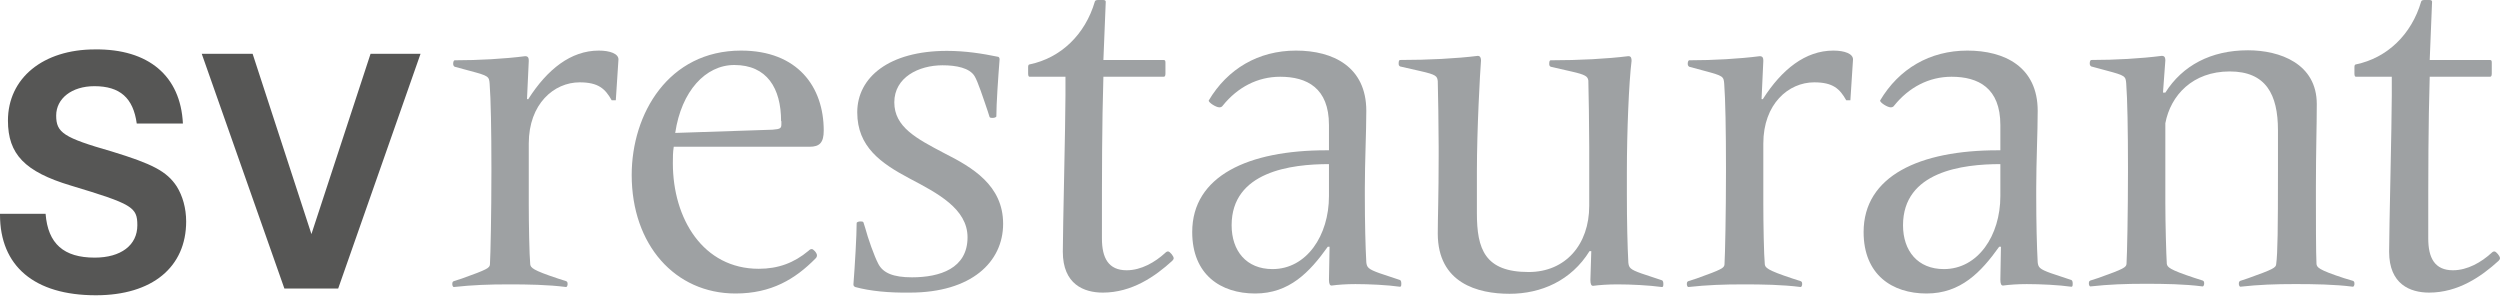<svg width="140" height="17" viewBox="0 0 140 17" fill="none" xmlns="http://www.w3.org/2000/svg">
<path d="M10.243 6.917H7.658C7.46 5.484 6.719 4.826 5.286 4.826C4.018 4.826 3.146 5.517 3.146 6.473C3.146 7.428 3.557 7.708 6.258 8.482C8.514 9.173 9.338 9.585 9.898 10.441C10.227 10.969 10.425 11.66 10.425 12.401C10.425 14.954 8.531 16.535 5.369 16.535C1.927 16.535 0 14.905 0 12.023V11.973H2.553C2.684 13.653 3.574 14.427 5.303 14.427C6.769 14.427 7.691 13.735 7.691 12.615C7.691 11.594 7.411 11.43 3.969 10.392C1.383 9.618 0.445 8.63 0.445 6.753C0.445 4.381 2.404 2.767 5.319 2.767C8.317 2.734 10.112 4.249 10.243 6.917Z" fill="#565655"/>
<path d="M11.298 3.014H14.147L17.44 13.109L20.751 3.014H23.55L18.939 16.156H15.925L11.298 3.014Z" fill="#565655"/>
<path d="M29.594 5.534C30.648 3.887 31.966 2.833 33.53 2.833C34.172 2.833 34.634 3.014 34.634 3.327L34.485 5.616H34.255C33.893 4.974 33.514 4.611 32.46 4.611C31.027 4.611 29.611 5.813 29.611 8.037V11.413C29.611 12.516 29.644 14.295 29.693 14.805C29.726 14.986 29.792 15.118 31.241 15.596L31.702 15.744C31.785 15.777 31.785 15.843 31.785 15.925C31.785 15.975 31.752 16.073 31.702 16.073C30.681 15.942 29.545 15.925 28.491 15.925C27.387 15.925 26.465 15.958 25.411 16.073C25.362 16.073 25.329 15.975 25.329 15.925C25.329 15.843 25.329 15.777 25.411 15.744L25.872 15.596C27.305 15.085 27.42 15.003 27.437 14.805C27.47 14.295 27.519 11.907 27.519 9.634V9.371C27.519 7.345 27.486 5.534 27.42 4.694C27.387 4.282 27.371 4.249 26.317 3.969L25.461 3.738C25.378 3.689 25.378 3.607 25.378 3.557C25.378 3.475 25.411 3.376 25.461 3.376C26.828 3.376 28.244 3.294 29.413 3.146C29.594 3.146 29.611 3.277 29.611 3.409L29.512 5.55H29.594V5.534Z" fill="#9EA1A3"/>
<path d="M45.75 14.295C45.75 14.377 45.717 14.427 45.668 14.476C44.531 15.629 43.197 16.436 41.188 16.436C37.796 16.436 35.375 13.702 35.375 9.799C35.375 6.373 37.433 2.833 41.501 2.833C44.663 2.833 46.129 4.858 46.129 7.312C46.129 7.987 45.898 8.218 45.338 8.218H37.73C37.68 8.531 37.68 8.827 37.68 9.14C37.68 12.253 39.377 15.052 42.489 15.052C43.576 15.052 44.465 14.723 45.272 14.048C45.355 13.966 45.404 13.949 45.454 13.949C45.536 13.932 45.75 14.163 45.75 14.295ZM43.741 6.785C43.741 4.941 42.95 3.64 41.122 3.64C39.508 3.64 38.158 5.105 37.812 7.444L43.263 7.263C43.708 7.23 43.757 7.18 43.757 6.95V6.785H43.741Z" fill="#9EA1A3"/>
<path d="M47.891 16.073C47.841 16.04 47.792 16.023 47.792 15.925C47.874 14.871 47.973 13.175 47.973 12.483C47.973 12.45 48.072 12.4 48.171 12.4C48.253 12.4 48.319 12.4 48.352 12.45L48.451 12.763C48.599 13.323 48.961 14.36 49.192 14.788C49.455 15.283 50.015 15.53 51.069 15.53C52.634 15.53 54.182 15.035 54.182 13.29C54.182 11.692 52.502 10.819 50.938 9.996C49.324 9.14 48.006 8.217 48.006 6.291C48.006 4.331 49.785 2.849 53.029 2.849C54.05 2.849 55.005 2.997 55.878 3.178C55.928 3.178 55.977 3.227 55.977 3.326C55.895 4.38 55.796 5.813 55.796 6.521C55.796 6.554 55.697 6.603 55.598 6.603C55.516 6.603 55.45 6.603 55.417 6.554L55.318 6.241C55.055 5.467 54.758 4.561 54.577 4.265C54.297 3.804 53.556 3.656 52.782 3.656C51.448 3.656 50.081 4.331 50.081 5.731C50.081 7.114 51.316 7.756 52.881 8.58C54.445 9.37 56.175 10.375 56.175 12.532C56.175 14.673 54.396 16.386 50.954 16.386C49.785 16.402 48.731 16.303 47.891 16.073Z" fill="#9EA1A3"/>
<path d="M61.494 0H61.774C61.873 0 61.922 0.033 61.922 0.099L61.79 3.36H65.166C65.249 3.36 65.265 3.409 65.265 3.508V4.117C65.265 4.249 65.232 4.298 65.166 4.298H61.79C61.708 7.131 61.708 9.42 61.708 13.356C61.708 14.443 62.07 15.135 63.092 15.135C63.915 15.135 64.689 14.674 65.232 14.18C65.315 14.097 65.364 14.081 65.413 14.081C65.512 14.081 65.726 14.344 65.726 14.46C65.726 14.509 65.694 14.558 65.644 14.608C64.689 15.48 63.388 16.386 61.758 16.386C60.703 16.386 59.518 15.925 59.518 14.097C59.518 12.862 59.666 6.917 59.666 5.352V4.298H57.657C57.607 4.298 57.575 4.249 57.575 4.117V3.755C57.575 3.656 57.607 3.607 57.657 3.607C59.403 3.244 60.769 1.943 61.313 0.082C61.329 0.033 61.379 0 61.494 0Z" fill="#9EA1A3"/>
<path d="M74.455 13.817H74.356C73.335 15.25 72.199 16.436 70.288 16.436C68.361 16.436 66.764 15.382 66.764 12.994C66.764 9.848 69.909 8.416 74.274 8.416H74.422V6.999C74.422 4.924 73.187 4.298 71.688 4.298C70.42 4.298 69.3 4.891 68.477 5.912C68.427 5.995 68.345 6.011 68.279 6.011C68.098 6.011 67.686 5.748 67.686 5.632C68.74 3.854 70.469 2.833 72.577 2.833C74.652 2.833 76.513 3.738 76.513 6.209C76.513 7.411 76.431 9.041 76.431 10.524V10.968C76.431 12.467 76.464 13.801 76.513 14.69C76.546 14.97 76.612 15.069 77.254 15.299L78.391 15.678C78.473 15.711 78.473 15.826 78.473 15.909C78.473 16.041 78.44 16.057 78.391 16.057C77.699 15.958 76.662 15.909 75.904 15.909C75.394 15.909 74.932 15.942 74.57 15.991C74.471 15.991 74.422 15.892 74.422 15.662L74.455 13.817ZM71.26 15.069C73.17 15.069 74.422 13.191 74.422 10.985V9.19C72.314 9.19 68.971 9.601 68.971 12.615C68.971 14.048 69.794 15.069 71.26 15.069Z" fill="#9EA1A3"/>
<path d="M80.565 8.201C80.565 7.197 80.532 5.056 80.515 4.545C80.482 4.265 80.433 4.183 79.56 3.985L78.407 3.722C78.325 3.672 78.325 3.623 78.325 3.541C78.325 3.409 78.358 3.359 78.407 3.359C80.005 3.359 81.553 3.277 82.755 3.129C82.903 3.129 82.936 3.261 82.936 3.392C82.887 4.002 82.706 7.18 82.706 9.618V11.94C82.706 13.949 83.15 15.233 85.604 15.233C87.679 15.233 88.997 13.685 88.997 11.528V8.218C88.997 7.213 88.964 5.023 88.947 4.512C88.914 4.282 88.799 4.183 87.992 4.002L86.839 3.738C86.757 3.689 86.757 3.639 86.757 3.557C86.757 3.425 86.79 3.376 86.839 3.376C88.453 3.376 89.985 3.294 91.187 3.145C91.335 3.145 91.368 3.244 91.368 3.409C91.22 4.595 91.105 7.361 91.105 9.634V10.902C91.105 12.401 91.138 13.801 91.187 14.706C91.22 14.986 91.269 15.085 91.928 15.316L93.064 15.694C93.147 15.727 93.147 15.843 93.147 15.925C93.147 16.057 93.114 16.073 93.064 16.073C92.34 15.975 91.335 15.925 90.578 15.925C90.067 15.925 89.573 15.958 89.211 16.007C89.112 16.007 89.062 15.909 89.062 15.678L89.112 14.064H89.013C87.992 15.711 86.312 16.452 84.534 16.452C82.755 16.452 80.515 15.859 80.515 13.076C80.515 12.22 80.565 10.968 80.565 8.761V8.201Z" fill="#9EA1A3"/>
<path d="M98.73 5.534C99.784 3.887 101.101 2.833 102.666 2.833C103.308 2.833 103.769 3.014 103.769 3.327L103.621 5.616H103.39C103.028 4.974 102.649 4.611 101.595 4.611C100.163 4.611 98.746 5.813 98.746 8.037V11.413C98.746 12.516 98.779 14.295 98.829 14.805C98.862 14.986 98.927 15.118 100.377 15.596L100.838 15.744C100.92 15.777 100.92 15.843 100.92 15.925C100.92 15.975 100.887 16.073 100.838 16.073C99.817 15.942 98.68 15.925 97.626 15.925C96.523 15.925 95.601 15.958 94.547 16.073C94.497 16.073 94.464 15.975 94.464 15.925C94.464 15.843 94.464 15.777 94.547 15.744L95.008 15.596C96.441 15.085 96.556 15.003 96.572 14.805C96.605 14.295 96.655 11.907 96.655 9.634V9.371C96.655 7.345 96.622 5.534 96.556 4.694C96.523 4.282 96.507 4.249 95.453 3.969L94.596 3.738C94.514 3.689 94.514 3.607 94.514 3.557C94.514 3.475 94.547 3.376 94.596 3.376C95.963 3.376 97.379 3.294 98.549 3.146C98.73 3.146 98.746 3.277 98.746 3.409L98.647 5.55H98.73V5.534Z" fill="#9EA1A3"/>
<path d="M112.053 13.817H111.954C110.933 15.25 109.796 16.436 107.886 16.436C105.959 16.436 104.362 15.382 104.362 12.994C104.362 9.848 107.507 8.416 111.872 8.416H112.02V6.999C112.02 4.924 110.785 4.298 109.286 4.298C108.018 4.298 106.898 4.891 106.075 5.912C106.025 5.995 105.943 6.011 105.877 6.011C105.696 6.011 105.284 5.748 105.284 5.632C106.338 3.854 108.067 2.833 110.175 2.833C112.25 2.833 114.111 3.738 114.111 6.209C114.111 7.411 114.029 9.041 114.029 10.524V10.968C114.029 12.467 114.062 13.801 114.111 14.69C114.144 14.97 114.21 15.069 114.852 15.299L115.989 15.678C116.071 15.711 116.071 15.826 116.071 15.909C116.071 16.041 116.038 16.057 115.989 16.057C115.297 15.958 114.259 15.909 113.502 15.909C112.991 15.909 112.53 15.942 112.168 15.991C112.069 15.991 112.02 15.892 112.02 15.662L112.053 13.817ZM108.858 15.069C110.768 15.069 112.02 13.191 112.02 10.985V9.19C109.912 9.19 106.569 9.601 106.569 12.615C106.569 14.048 107.392 15.069 108.858 15.069Z" fill="#9EA1A3"/>
<path d="M119.167 9.354C119.167 7.328 119.134 5.516 119.068 4.677C119.035 4.265 119.019 4.232 117.965 3.952L117.109 3.721C117.026 3.672 117.026 3.59 117.026 3.54C117.026 3.458 117.059 3.359 117.109 3.359C118.475 3.359 119.892 3.277 121.061 3.128C121.242 3.128 121.259 3.26 121.259 3.392L121.127 5.187H121.259C122.214 3.672 123.811 2.816 125.886 2.816C127.665 2.816 129.74 3.557 129.74 5.829C129.74 7.097 129.691 8.382 129.691 10.49V11.033C129.691 12.038 129.691 14.278 129.724 14.788C129.756 14.969 129.806 15.101 131.272 15.579L131.766 15.727C131.848 15.76 131.848 15.826 131.848 15.908C131.848 15.957 131.815 16.056 131.766 16.056C130.745 15.925 129.575 15.908 128.521 15.908C127.418 15.908 126.496 15.941 125.458 16.056C125.409 16.056 125.376 15.957 125.376 15.908C125.376 15.826 125.376 15.76 125.458 15.727L125.903 15.579C127.336 15.068 127.451 14.986 127.467 14.788C127.55 14.195 127.566 12.763 127.566 9.617V7.295C127.566 5.286 126.891 4.001 124.865 4.001C122.79 4.001 121.555 5.335 121.259 6.9V11.379C121.259 12.483 121.308 14.261 121.341 14.772C121.374 14.953 121.44 15.085 122.889 15.562L123.35 15.71C123.433 15.743 123.433 15.809 123.433 15.892C123.433 15.941 123.4 16.04 123.35 16.04C122.329 15.908 121.193 15.892 120.139 15.892C119.035 15.892 118.113 15.925 117.059 16.04C117.01 16.04 116.977 15.941 116.977 15.892C116.977 15.809 116.977 15.743 117.059 15.71L117.52 15.562C118.953 15.052 119.068 14.969 119.085 14.772C119.118 14.261 119.167 11.873 119.167 9.601V9.354Z" fill="#9EA1A3"/>
<path d="M135.768 0H136.048C136.146 0 136.196 0.033 136.196 0.099L136.064 3.36H139.44C139.523 3.36 139.539 3.409 139.539 3.508V4.117C139.539 4.249 139.506 4.298 139.44 4.298H136.064C135.982 7.131 135.982 9.42 135.982 13.356C135.982 14.443 136.344 15.135 137.365 15.135C138.189 15.135 138.963 14.674 139.506 14.18C139.588 14.097 139.638 14.081 139.687 14.081C139.786 14.081 140 14.344 140 14.46C140 14.509 139.967 14.558 139.918 14.608C138.963 15.48 137.662 16.386 136.031 16.386C134.977 16.386 133.791 15.925 133.791 14.097C133.791 12.862 133.94 6.917 133.94 5.352V4.298H131.93C131.881 4.298 131.848 4.249 131.848 4.117V3.755C131.848 3.656 131.881 3.607 131.93 3.607C133.676 3.244 135.043 1.943 135.587 0.082C135.603 0.033 135.652 0 135.768 0Z" fill="#9EA1A3"/>
</svg>
